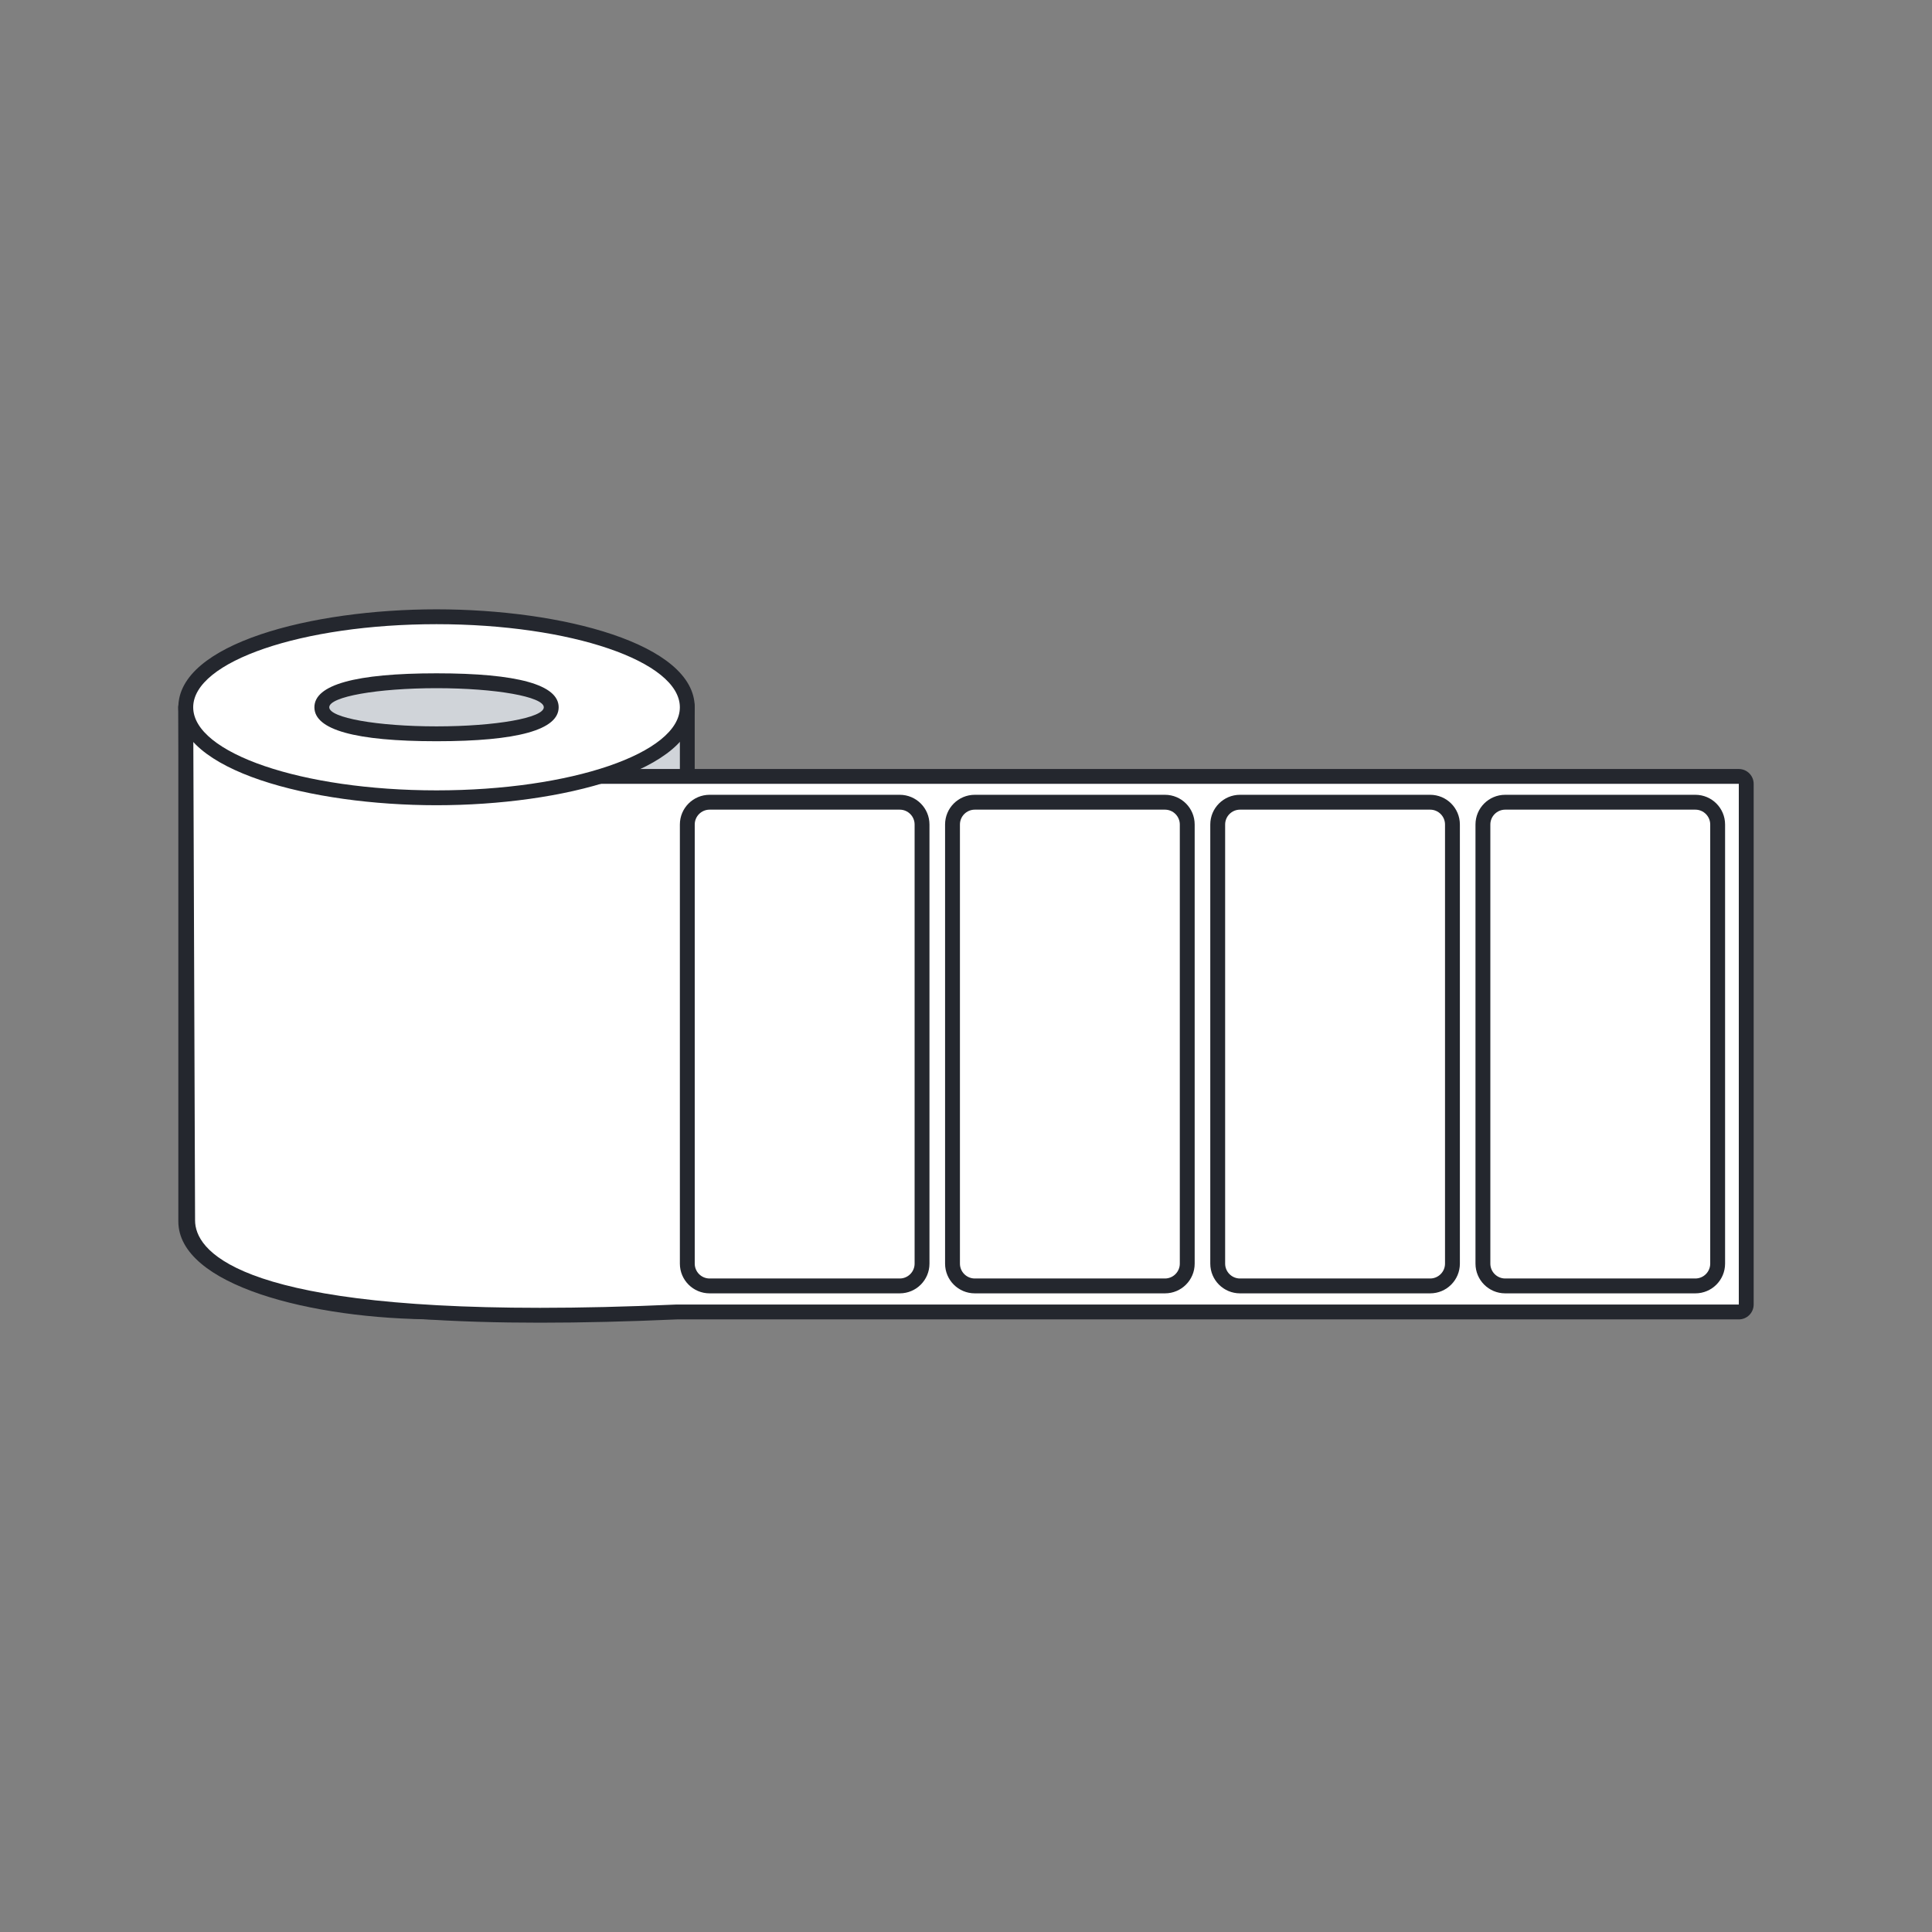 <?xml version="1.0" encoding="UTF-8"?><svg id="Layer_1" xmlns="http://www.w3.org/2000/svg" viewBox="0 0 130 130"><rect x="0" y="0" width="130" height="130" fill="#808080" stroke="none"/><defs><style>.cls-1{fill:none;}.cls-2{fill:#fff;}.cls-3{fill:#d0d4d9;}.cls-4{fill:#24272e;}</style></defs><rect class="cls-1" width="130" height="130"/><g><g><path class="cls-3" d="m29.374,88.277c-9.462,0-16.874-2.676-16.874-6.091v-34.596c0-.276.224-.5.5-.5h32.747c.276,0,.5.224.5.5v34.596c0,3.415-7.411,6.091-16.873,6.091Z"/><path class="cls-4" d="m45.747,47.591v34.596c0,3.088-7.331,5.591-16.373,5.591s-16.373-2.503-16.373-5.591v-34.596h32.747m0-1H13c-.552,0-1,.448-1,1v34.596c0,4.281,8.951,6.591,17.373,6.591s17.373-2.31,17.373-6.591v-34.596c0-.552-.448-1-1-1h0Z"/></g><g><path class="cls-2" d="m36.332,88.5c-20.626,0-23.706-4-23.706-6.384,0,0-.126-34.524-.126-34.525,0-.276.224-.499.499-.5h.001c.275,0,.499.223.5.498v.012c.018,2.454,6.4,5.081,15.874,5.081,2.186,0,4.304-.146,6.298-.434l81.328-.005c.276,0,.5.224.5.5v35.035c0,.276-.224.5-.5.5H45.535c-3.275.147-6.38.223-9.203.223Z"/><path class="cls-4" d="m13,47.591v.014-.014m0,.014c.022,3.081,7.345,5.577,16.373,5.577,2.26,0,4.412-.156,6.37-.439h81.257v35.035H45.535c-3.409.153-6.462.222-9.2.222-20.577,0-23.209-3.929-23.209-5.883l-.126-34.512m0-1.007h-.002c-.552.001-.998.441-.998.993,0,.002,0,.01,0,.016v.002l.126,34.512c0,5.686,13.165,6.88,24.209,6.88,2.83,0,5.94-.075,9.245-.223l71.42.001c.552,0,1-.448,1-1v-35.035c0-.552-.448-1-1-1H35.743c-.048,0-.096.003-.143.01-1.971.284-4.066.429-6.227.429-9.5,0-15.354-2.667-15.373-4.581-.002-.551-.45-1.003-1-1.003h0Z"/></g><g><path class="cls-2" d="m29.373,53.682c-9.462,0-16.873-2.675-16.873-6.091s7.411-6.091,16.873-6.091,16.874,2.675,16.874,6.091-7.412,6.091-16.874,6.091Z"/><path class="cls-4" d="m29.373,42c9.043,0,16.373,2.503,16.373,5.591s-7.331,5.591-16.373,5.591-16.373-2.503-16.373-5.591,7.331-5.591,16.373-5.591m0-1c-8.422,0-17.373,2.31-17.373,6.591s8.951,6.591,17.373,6.591,17.373-2.31,17.373-6.591-8.951-6.591-17.373-6.591h0Z"/></g><g><path class="cls-3" d="m29.374,49.376c-1.81,0-7.719-.129-7.719-1.785s5.908-1.785,7.719-1.785,7.718.129,7.718,1.785-5.907,1.785-7.718,1.785Z"/><path class="cls-4" d="m29.373,46.306c3.986,0,7.218.575,7.218,1.285s-3.232,1.285-7.218,1.285-7.218-.575-7.218-1.285,3.232-1.285,7.218-1.285m0-1c-5.453,0-8.218.769-8.218,2.285s2.765,2.285,8.218,2.285,8.218-.769,8.218-2.285-2.765-2.285-8.218-2.285h0Z"/></g><g><rect class="cls-2" x="46.247" y="53.98" width="15.795" height="32.547" rx="1.5" ry="1.5"/><path class="cls-4" d="m60.542,54.48c.551,0,1,.449,1,1v29.547c0,.551-.449,1-1,1h-12.795c-.551,0-1-.449-1-1v-29.547c0-.551.449-1,1-1h12.795m0-1h-12.795c-1.105,0-2,.895-2,2v29.547c0,1.105.895,2,2,2h12.795c1.105,0,2-.895,2-2v-29.547c0-1.105-.895-2-2-2h0Z"/></g><g><rect class="cls-2" x="64.092" y="53.98" width="15.796" height="32.547" rx="1.5" ry="1.5"/><path class="cls-4" d="m78.387,54.48c.551,0,1,.449,1,1v29.547c0,.551-.449,1-1,1h-12.795c-.551,0-1-.449-1-1v-29.547c0-.551.449-1,1-1h12.795m0-1h-12.795c-1.105,0-2,.895-2,2v29.547c0,1.105.895,2,2,2h12.795c1.105,0,2-.895,2-2v-29.547c0-1.105-.895-2-2-2h0Z"/></g><g><rect class="cls-2" x="81.938" y="53.98" width="15.795" height="32.547" rx="1.5" ry="1.5"/><path class="cls-4" d="m96.232,54.48c.551,0,1,.449,1,1v29.547c0,.551-.449,1-1,1h-12.795c-.551,0-1-.449-1-1v-29.547c0-.551.449-1,1-1h12.795m0-1h-12.795c-1.105,0-2,.895-2,2v29.547c0,1.105.895,2,2,2h12.795c1.105,0,2-.895,2-2v-29.547c0-1.105-.895-2-2-2h0Z"/></g><g><rect class="cls-2" x="99.782" y="53.98" width="15.795" height="32.547" rx="1.5" ry="1.5"/><path class="cls-4" d="m114.077,54.48c.551,0,1,.449,1,1v29.547c0,.551-.449,1-1,1h-12.795c-.551,0-1-.449-1-1v-29.547c0-.551.449-1,1-1h12.795m0-1h-12.795c-1.105,0-2,.895-2,2v29.547c0,1.105.895,2,2,2h12.795c1.105,0,2-.895,2-2v-29.547c0-1.105-.895-2-2-2h0Z"/></g></g></svg>